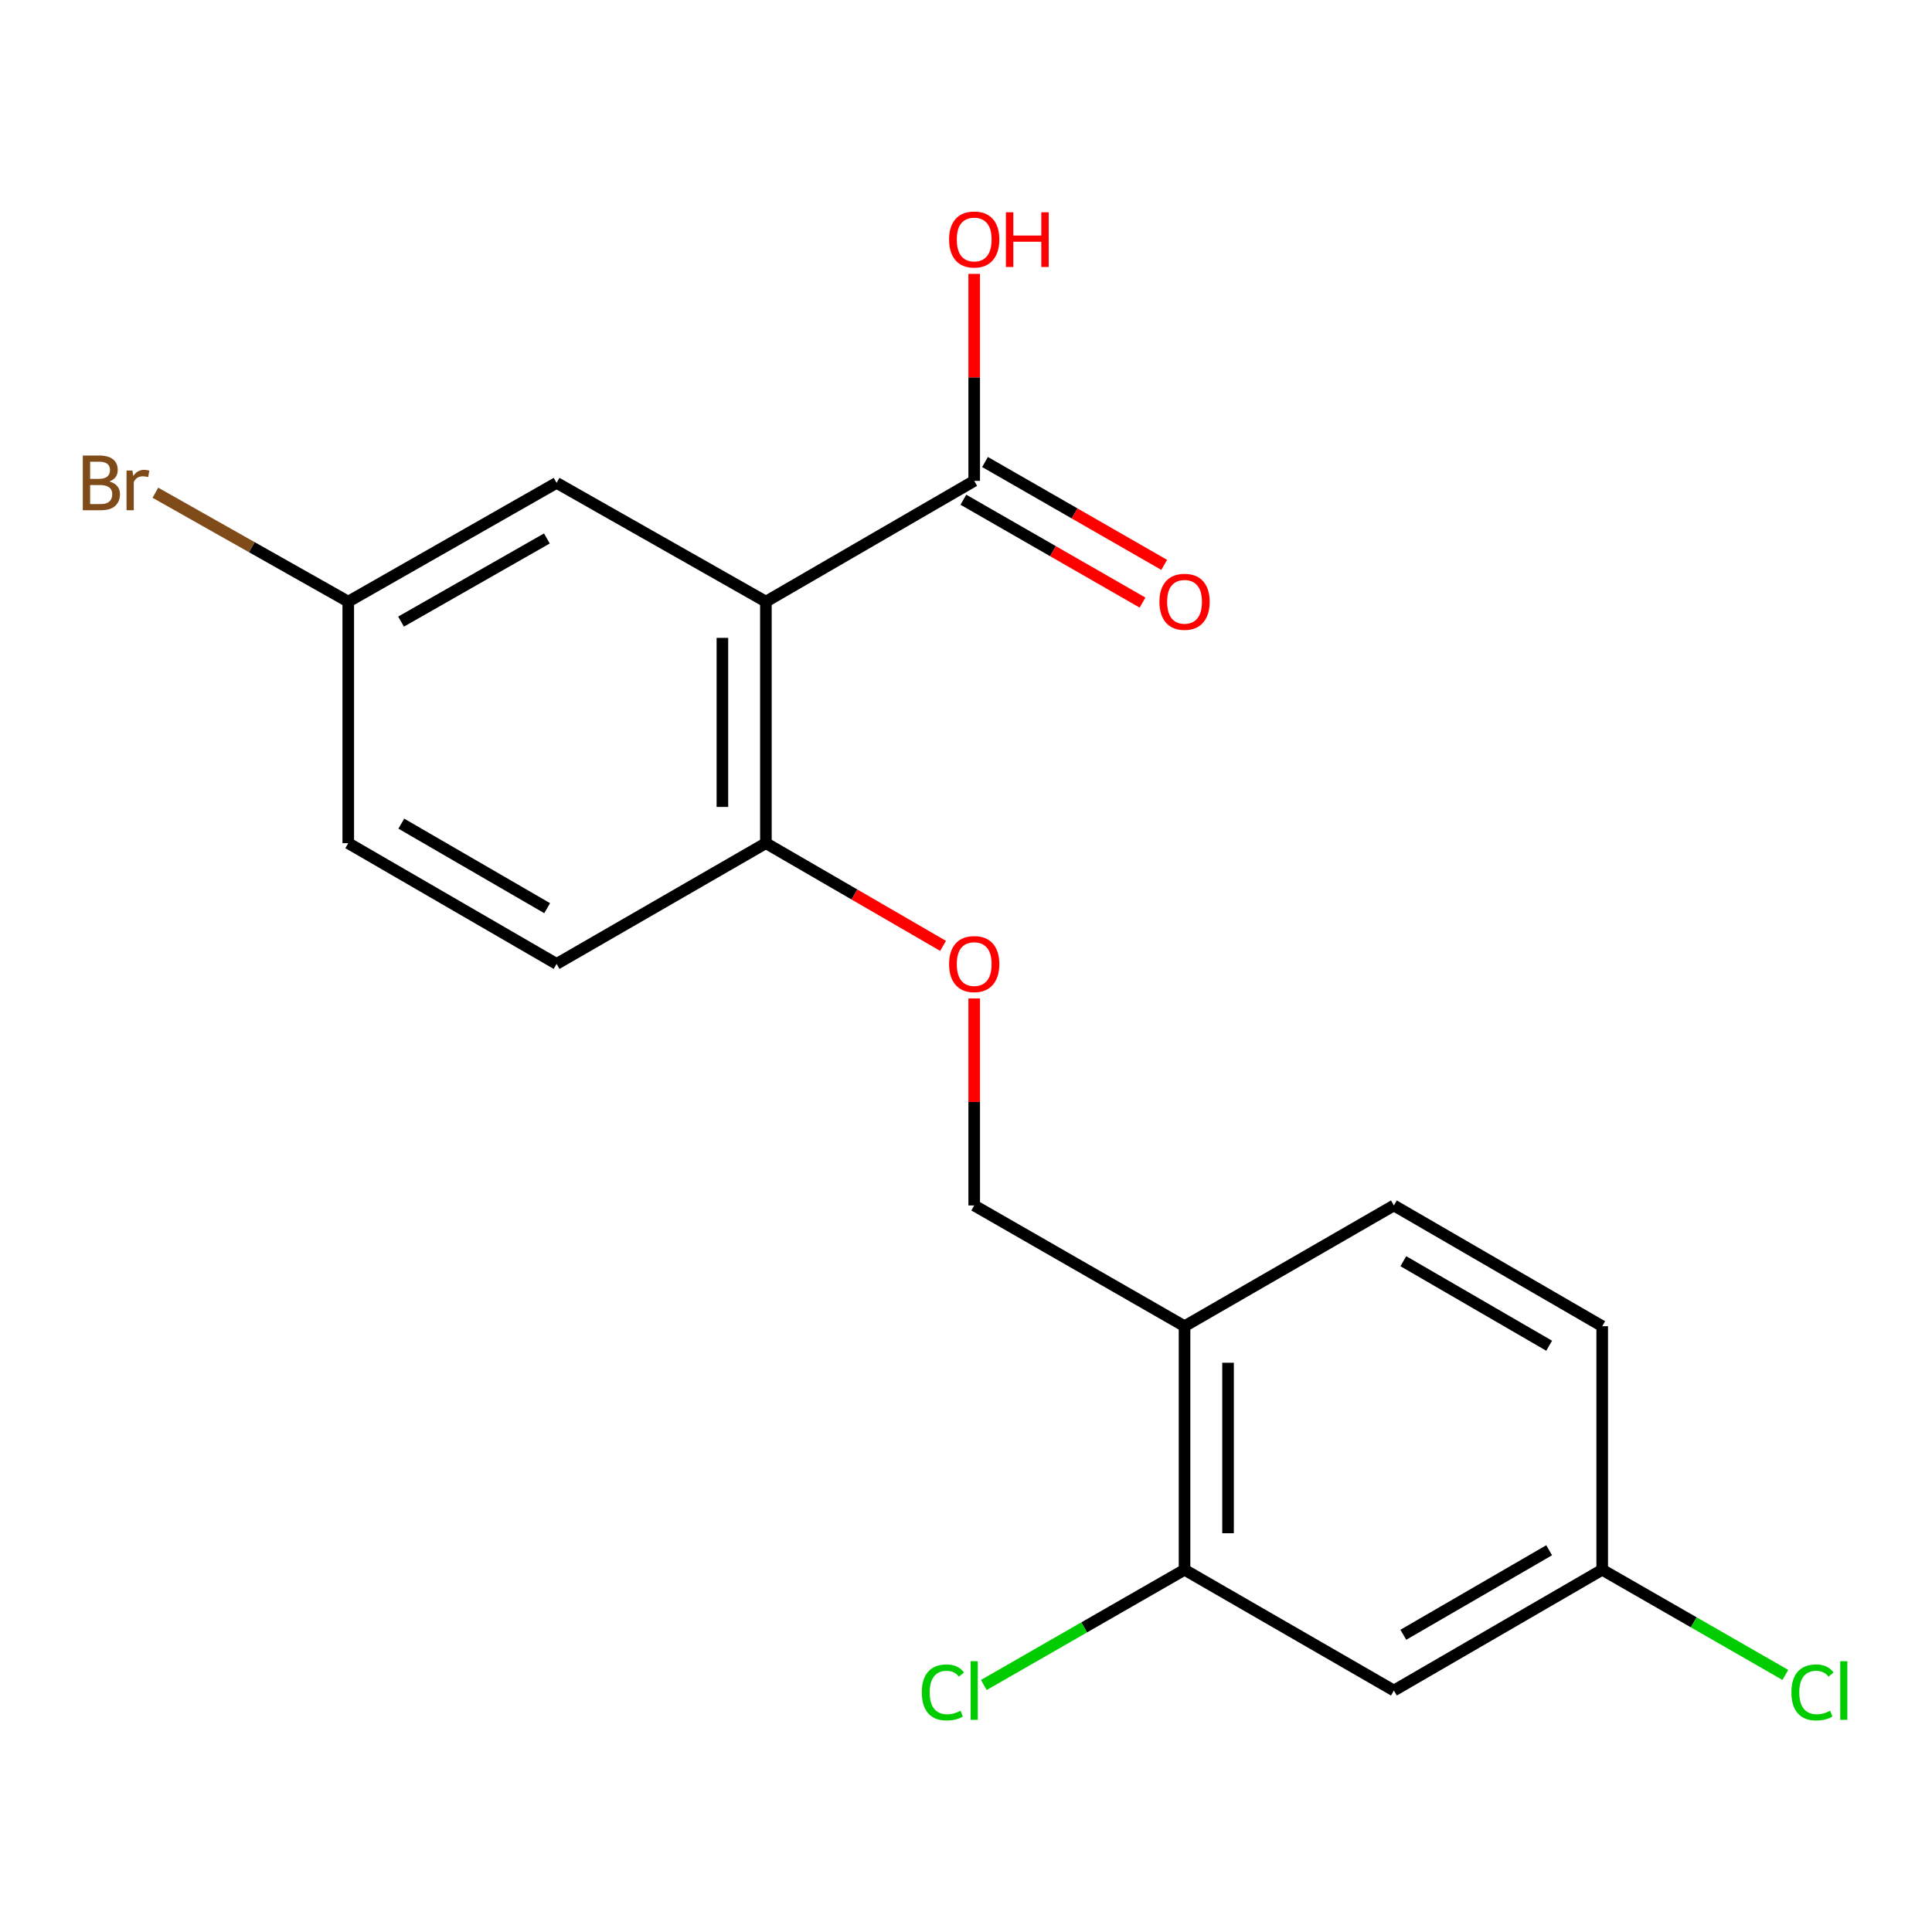 <?xml version='1.0' encoding='iso-8859-1'?>
<svg version='1.1' baseProfile='full'
              xmlns='http://www.w3.org/2000/svg'
                      xmlns:rdkit='http://www.rdkit.org/xml'
                      xmlns:xlink='http://www.w3.org/1999/xlink'
                  xml:space='preserve'
width='1000px' height='1000px' viewBox='0 0 1000 1000'>
<!-- END OF HEADER -->
<rect style='opacity:1.0;fill:#FFFFFF;stroke:none' width='1000' height='1000' x='0' y='0'> </rect>
<path class='bond-0' d='M 396.425,311.405 L 504.247,248.896' style='fill:none;fill-rule:evenodd;stroke:#000000;stroke-width:6px;stroke-linecap:butt;stroke-linejoin:miter;stroke-opacity:1' />
<path class='bond-2' d='M 396.425,311.405 L 396.425,436.424' style='fill:none;fill-rule:evenodd;stroke:#000000;stroke-width:6px;stroke-linecap:butt;stroke-linejoin:miter;stroke-opacity:1' />
<path class='bond-2' d='M 373.913,330.158 L 373.913,417.671' style='fill:none;fill-rule:evenodd;stroke:#000000;stroke-width:6px;stroke-linecap:butt;stroke-linejoin:miter;stroke-opacity:1' />
<path class='bond-5' d='M 396.425,311.405 L 288.091,249.934' style='fill:none;fill-rule:evenodd;stroke:#000000;stroke-width:6px;stroke-linecap:butt;stroke-linejoin:miter;stroke-opacity:1' />
<path class='bond-8' d='M 498.642,258.657 L 545.009,285.279' style='fill:none;fill-rule:evenodd;stroke:#000000;stroke-width:6px;stroke-linecap:butt;stroke-linejoin:miter;stroke-opacity:1' />
<path class='bond-8' d='M 545.009,285.279 L 591.376,311.901' style='fill:none;fill-rule:evenodd;stroke:#FF0000;stroke-width:6px;stroke-linecap:butt;stroke-linejoin:miter;stroke-opacity:1' />
<path class='bond-8' d='M 509.852,239.134 L 556.218,265.756' style='fill:none;fill-rule:evenodd;stroke:#000000;stroke-width:6px;stroke-linecap:butt;stroke-linejoin:miter;stroke-opacity:1' />
<path class='bond-8' d='M 556.218,265.756 L 602.585,292.377' style='fill:none;fill-rule:evenodd;stroke:#FF0000;stroke-width:6px;stroke-linecap:butt;stroke-linejoin:miter;stroke-opacity:1' />
<path class='bond-14' d='M 504.247,248.896 L 504.247,195.329' style='fill:none;fill-rule:evenodd;stroke:#000000;stroke-width:6px;stroke-linecap:butt;stroke-linejoin:miter;stroke-opacity:1' />
<path class='bond-14' d='M 504.247,195.329 L 504.247,141.763' style='fill:none;fill-rule:evenodd;stroke:#FF0000;stroke-width:6px;stroke-linecap:butt;stroke-linejoin:miter;stroke-opacity:1' />
<path class='bond-1' d='M 613.119,812.504 L 613.119,686.448' style='fill:none;fill-rule:evenodd;stroke:#000000;stroke-width:6px;stroke-linecap:butt;stroke-linejoin:miter;stroke-opacity:1' />
<path class='bond-1' d='M 635.631,793.596 L 635.631,705.356' style='fill:none;fill-rule:evenodd;stroke:#000000;stroke-width:6px;stroke-linecap:butt;stroke-linejoin:miter;stroke-opacity:1' />
<path class='bond-4' d='M 613.119,812.504 L 721.478,875.014' style='fill:none;fill-rule:evenodd;stroke:#000000;stroke-width:6px;stroke-linecap:butt;stroke-linejoin:miter;stroke-opacity:1' />
<path class='bond-13' d='M 613.119,812.504 L 561.172,842.33' style='fill:none;fill-rule:evenodd;stroke:#000000;stroke-width:6px;stroke-linecap:butt;stroke-linejoin:miter;stroke-opacity:1' />
<path class='bond-13' d='M 561.172,842.33 L 509.226,872.155' style='fill:none;fill-rule:evenodd;stroke:#00CC00;stroke-width:6px;stroke-linecap:butt;stroke-linejoin:miter;stroke-opacity:1' />
<path class='bond-6' d='M 396.425,436.424 L 442.278,463.001' style='fill:none;fill-rule:evenodd;stroke:#000000;stroke-width:6px;stroke-linecap:butt;stroke-linejoin:miter;stroke-opacity:1' />
<path class='bond-6' d='M 442.278,463.001 L 488.131,489.579' style='fill:none;fill-rule:evenodd;stroke:#FF0000;stroke-width:6px;stroke-linecap:butt;stroke-linejoin:miter;stroke-opacity:1' />
<path class='bond-10' d='M 396.425,436.424 L 288.091,498.92' style='fill:none;fill-rule:evenodd;stroke:#000000;stroke-width:6px;stroke-linecap:butt;stroke-linejoin:miter;stroke-opacity:1' />
<path class='bond-3' d='M 613.119,686.448 L 504.247,623.939' style='fill:none;fill-rule:evenodd;stroke:#000000;stroke-width:6px;stroke-linecap:butt;stroke-linejoin:miter;stroke-opacity:1' />
<path class='bond-9' d='M 613.119,686.448 L 721.478,623.939' style='fill:none;fill-rule:evenodd;stroke:#000000;stroke-width:6px;stroke-linecap:butt;stroke-linejoin:miter;stroke-opacity:1' />
<path class='bond-20' d='M 721.478,875.014 L 829.3,812.504' style='fill:none;fill-rule:evenodd;stroke:#000000;stroke-width:6px;stroke-linecap:butt;stroke-linejoin:miter;stroke-opacity:1' />
<path class='bond-20' d='M 726.36,846.161 L 801.836,802.405' style='fill:none;fill-rule:evenodd;stroke:#000000;stroke-width:6px;stroke-linecap:butt;stroke-linejoin:miter;stroke-opacity:1' />
<path class='bond-12' d='M 288.091,249.934 L 180.257,311.405' style='fill:none;fill-rule:evenodd;stroke:#000000;stroke-width:6px;stroke-linecap:butt;stroke-linejoin:miter;stroke-opacity:1' />
<path class='bond-12' d='M 283.065,278.712 L 207.581,321.742' style='fill:none;fill-rule:evenodd;stroke:#000000;stroke-width:6px;stroke-linecap:butt;stroke-linejoin:miter;stroke-opacity:1' />
<path class='bond-7' d='M 504.247,516.806 L 504.247,570.372' style='fill:none;fill-rule:evenodd;stroke:#FF0000;stroke-width:6px;stroke-linecap:butt;stroke-linejoin:miter;stroke-opacity:1' />
<path class='bond-7' d='M 504.247,570.372 L 504.247,623.939' style='fill:none;fill-rule:evenodd;stroke:#000000;stroke-width:6px;stroke-linecap:butt;stroke-linejoin:miter;stroke-opacity:1' />
<path class='bond-15' d='M 721.478,623.939 L 829.3,686.448' style='fill:none;fill-rule:evenodd;stroke:#000000;stroke-width:6px;stroke-linecap:butt;stroke-linejoin:miter;stroke-opacity:1' />
<path class='bond-15' d='M 726.36,652.791 L 801.836,696.548' style='fill:none;fill-rule:evenodd;stroke:#000000;stroke-width:6px;stroke-linecap:butt;stroke-linejoin:miter;stroke-opacity:1' />
<path class='bond-19' d='M 288.091,498.92 L 180.257,436.424' style='fill:none;fill-rule:evenodd;stroke:#000000;stroke-width:6px;stroke-linecap:butt;stroke-linejoin:miter;stroke-opacity:1' />
<path class='bond-19' d='M 283.205,470.068 L 207.721,426.32' style='fill:none;fill-rule:evenodd;stroke:#000000;stroke-width:6px;stroke-linecap:butt;stroke-linejoin:miter;stroke-opacity:1' />
<path class='bond-11' d='M 829.3,812.504 L 829.3,686.448' style='fill:none;fill-rule:evenodd;stroke:#000000;stroke-width:6px;stroke-linecap:butt;stroke-linejoin:miter;stroke-opacity:1' />
<path class='bond-17' d='M 829.3,812.504 L 876.694,839.722' style='fill:none;fill-rule:evenodd;stroke:#000000;stroke-width:6px;stroke-linecap:butt;stroke-linejoin:miter;stroke-opacity:1' />
<path class='bond-17' d='M 876.694,839.722 L 924.089,866.94' style='fill:none;fill-rule:evenodd;stroke:#00CC00;stroke-width:6px;stroke-linecap:butt;stroke-linejoin:miter;stroke-opacity:1' />
<path class='bond-16' d='M 180.257,311.405 L 180.257,436.424' style='fill:none;fill-rule:evenodd;stroke:#000000;stroke-width:6px;stroke-linecap:butt;stroke-linejoin:miter;stroke-opacity:1' />
<path class='bond-18' d='M 180.257,311.405 L 130.34,283.218' style='fill:none;fill-rule:evenodd;stroke:#000000;stroke-width:6px;stroke-linecap:butt;stroke-linejoin:miter;stroke-opacity:1' />
<path class='bond-18' d='M 130.34,283.218 L 80.423,255.03' style='fill:none;fill-rule:evenodd;stroke:#7F4C19;stroke-width:6px;stroke-linecap:butt;stroke-linejoin:miter;stroke-opacity:1' />
<path  class='atom-7' d='M 491.247 499
Q 491.247 492.2, 494.607 488.4
Q 497.967 484.6, 504.247 484.6
Q 510.527 484.6, 513.887 488.4
Q 517.247 492.2, 517.247 499
Q 517.247 505.88, 513.847 509.8
Q 510.447 513.68, 504.247 513.68
Q 498.007 513.68, 494.607 509.8
Q 491.247 505.92, 491.247 499
M 504.247 510.48
Q 508.567 510.48, 510.887 507.6
Q 513.247 504.68, 513.247 499
Q 513.247 493.44, 510.887 490.64
Q 508.567 487.8, 504.247 487.8
Q 499.927 487.8, 497.567 490.6
Q 495.247 493.4, 495.247 499
Q 495.247 504.72, 497.567 507.6
Q 499.927 510.48, 504.247 510.48
' fill='#FF0000'/>
<path  class='atom-9' d='M 600.119 311.485
Q 600.119 304.685, 603.479 300.885
Q 606.839 297.085, 613.119 297.085
Q 619.399 297.085, 622.759 300.885
Q 626.119 304.685, 626.119 311.485
Q 626.119 318.365, 622.719 322.285
Q 619.319 326.165, 613.119 326.165
Q 606.879 326.165, 603.479 322.285
Q 600.119 318.405, 600.119 311.485
M 613.119 322.965
Q 617.439 322.965, 619.759 320.085
Q 622.119 317.165, 622.119 311.485
Q 622.119 305.925, 619.759 303.125
Q 617.439 300.285, 613.119 300.285
Q 608.799 300.285, 606.439 303.085
Q 604.119 305.885, 604.119 311.485
Q 604.119 317.205, 606.439 320.085
Q 608.799 322.965, 613.119 322.965
' fill='#FF0000'/>
<path  class='atom-14' d='M 477.127 875.994
Q 477.127 868.954, 480.407 865.274
Q 483.727 861.554, 490.007 861.554
Q 495.847 861.554, 498.967 865.674
L 496.327 867.834
Q 494.047 864.834, 490.007 864.834
Q 485.727 864.834, 483.447 867.714
Q 481.207 870.554, 481.207 875.994
Q 481.207 881.594, 483.527 884.474
Q 485.887 887.354, 490.447 887.354
Q 493.567 887.354, 497.207 885.474
L 498.327 888.474
Q 496.847 889.434, 494.607 889.994
Q 492.367 890.554, 489.887 890.554
Q 483.727 890.554, 480.407 886.794
Q 477.127 883.034, 477.127 875.994
' fill='#00CC00'/>
<path  class='atom-14' d='M 502.407 859.834
L 506.087 859.834
L 506.087 890.194
L 502.407 890.194
L 502.407 859.834
' fill='#00CC00'/>
<path  class='atom-15' d='M 491.247 123.957
Q 491.247 117.157, 494.607 113.357
Q 497.967 109.557, 504.247 109.557
Q 510.527 109.557, 513.887 113.357
Q 517.247 117.157, 517.247 123.957
Q 517.247 130.837, 513.847 134.757
Q 510.447 138.637, 504.247 138.637
Q 498.007 138.637, 494.607 134.757
Q 491.247 130.877, 491.247 123.957
M 504.247 135.437
Q 508.567 135.437, 510.887 132.557
Q 513.247 129.637, 513.247 123.957
Q 513.247 118.397, 510.887 115.597
Q 508.567 112.757, 504.247 112.757
Q 499.927 112.757, 497.567 115.557
Q 495.247 118.357, 495.247 123.957
Q 495.247 129.677, 497.567 132.557
Q 499.927 135.437, 504.247 135.437
' fill='#FF0000'/>
<path  class='atom-15' d='M 520.647 109.877
L 524.487 109.877
L 524.487 121.917
L 538.967 121.917
L 538.967 109.877
L 542.807 109.877
L 542.807 138.197
L 538.967 138.197
L 538.967 125.117
L 524.487 125.117
L 524.487 138.197
L 520.647 138.197
L 520.647 109.877
' fill='#FF0000'/>
<path  class='atom-18' d='M 927.227 875.994
Q 927.227 868.954, 930.507 865.274
Q 933.827 861.554, 940.107 861.554
Q 945.947 861.554, 949.067 865.674
L 946.427 867.834
Q 944.147 864.834, 940.107 864.834
Q 935.827 864.834, 933.547 867.714
Q 931.307 870.554, 931.307 875.994
Q 931.307 881.594, 933.627 884.474
Q 935.987 887.354, 940.547 887.354
Q 943.667 887.354, 947.307 885.474
L 948.427 888.474
Q 946.947 889.434, 944.707 889.994
Q 942.467 890.554, 939.987 890.554
Q 933.827 890.554, 930.507 886.794
Q 927.227 883.034, 927.227 875.994
' fill='#00CC00'/>
<path  class='atom-18' d='M 952.507 859.834
L 956.187 859.834
L 956.187 890.194
L 952.507 890.194
L 952.507 859.834
' fill='#00CC00'/>
<path  class='atom-19' d='M 56.617 249.214
Q 59.337 249.974, 60.697 251.654
Q 62.097 253.294, 62.097 255.734
Q 62.097 259.654, 59.578 261.894
Q 57.097 264.094, 52.377 264.094
L 42.858 264.094
L 42.858 235.774
L 51.218 235.774
Q 56.057 235.774, 58.498 237.734
Q 60.938 239.694, 60.938 243.294
Q 60.938 247.574, 56.617 249.214
M 46.657 238.974
L 46.657 247.854
L 51.218 247.854
Q 54.017 247.854, 55.458 246.734
Q 56.938 245.574, 56.938 243.294
Q 56.938 238.974, 51.218 238.974
L 46.657 238.974
M 52.377 260.894
Q 55.138 260.894, 56.617 259.574
Q 58.097 258.254, 58.097 255.734
Q 58.097 253.414, 56.458 252.254
Q 54.858 251.054, 51.778 251.054
L 46.657 251.054
L 46.657 260.894
L 52.377 260.894
' fill='#7F4C19'/>
<path  class='atom-19' d='M 68.537 243.534
L 68.978 246.374
Q 71.138 243.174, 74.657 243.174
Q 75.778 243.174, 77.297 243.574
L 76.698 246.934
Q 74.978 246.534, 74.017 246.534
Q 72.338 246.534, 71.218 247.214
Q 70.138 247.854, 69.257 249.414
L 69.257 264.094
L 65.498 264.094
L 65.498 243.534
L 68.537 243.534
' fill='#7F4C19'/>
</svg>
